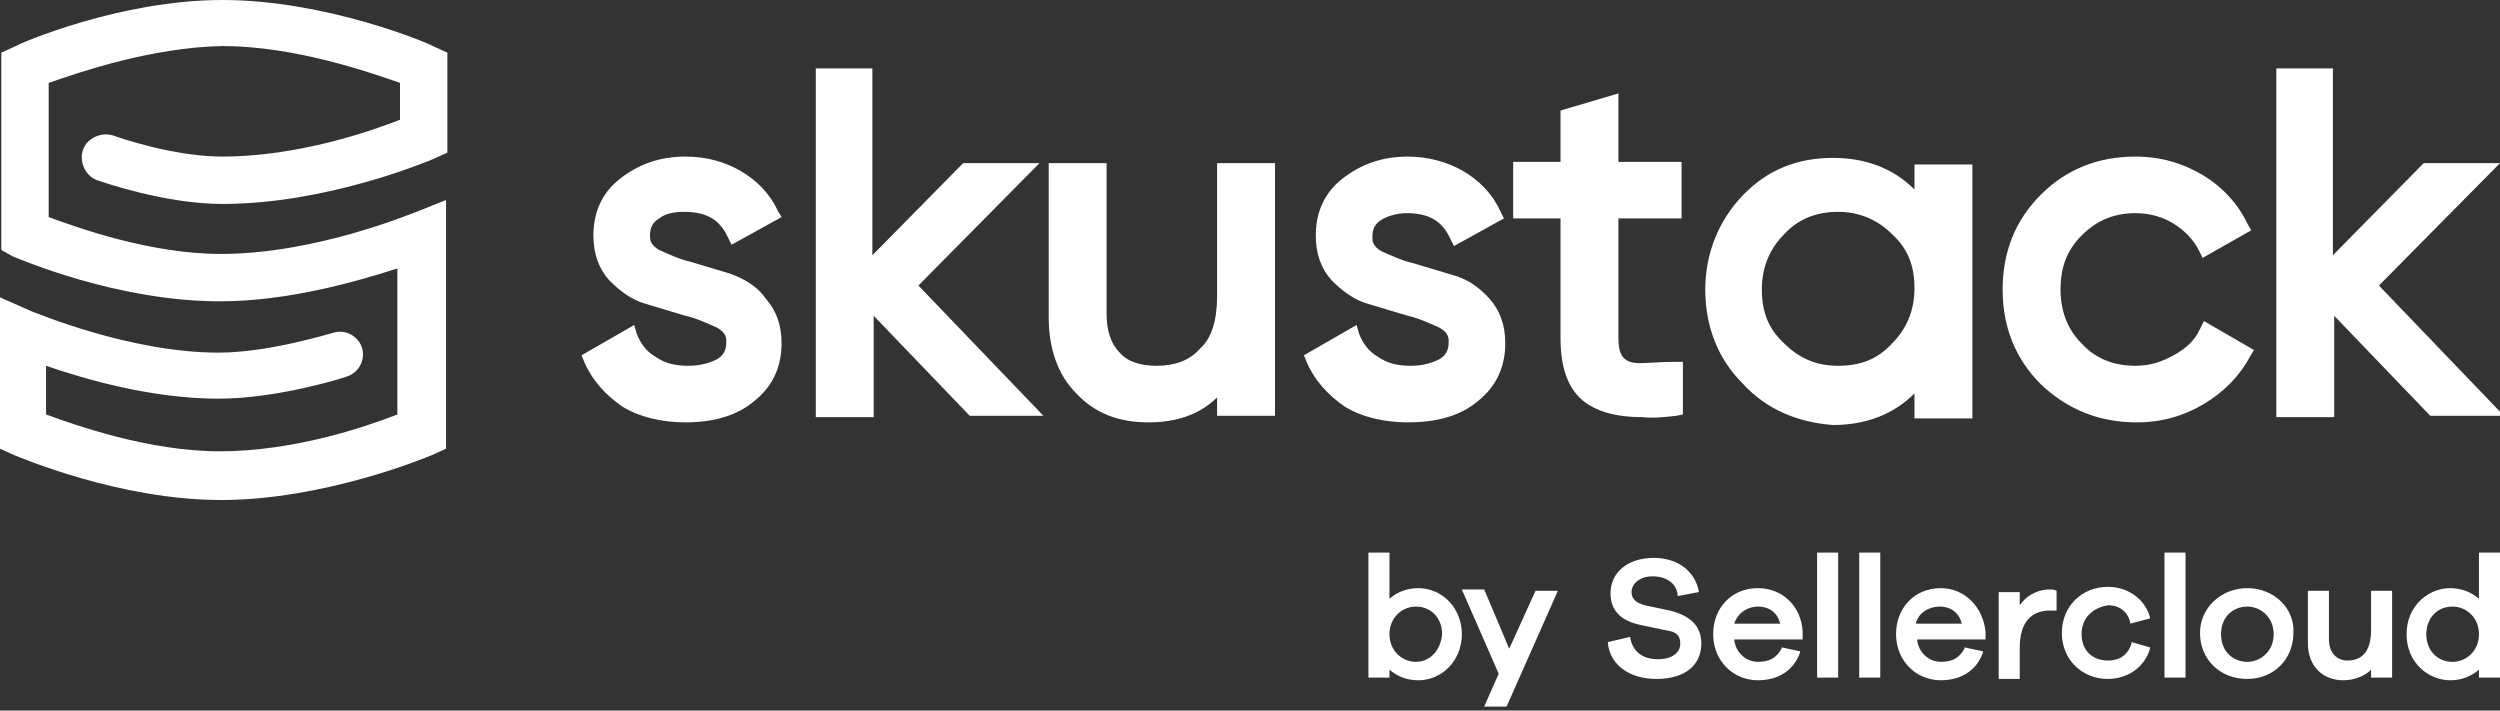 <?xml version="1.0" encoding="UTF-8"?> <svg xmlns="http://www.w3.org/2000/svg" xmlns:xlink="http://www.w3.org/1999/xlink" version="1.1" id="Layer_1" x="0px" y="0px" viewBox="0 0 190 54" style="enable-background:new 0 0 190 54;" xml:space="preserve"><rect x="0" y="0" width="190" height="54" fill="#333333" stroke="none"/> <style type="text/css"> .st0{fill:#FFFFFF;} </style> <path class="st0" d="M107.8,44.7c-0.9,0-1.6,0.3-2.2,0.8V42H104v9.5h1.6v-0.6c0.6,0.5,1.3,0.8,2.2,0.8c1.8,0,3.3-1.5,3.3-3.5 S109.6,44.7,107.8,44.7z M107.6,50.3c-1,0-2-0.8-2-2.1s1-2.1,2-2.1c1.2,0,2,0.9,2,2.1C109.5,49.4,108.7,50.3,107.6,50.3z M116.7,44.9h1.7l-3.9,8.8h-1.7l1.1-2.5l-2.8-6.4h1.7l1.9,4.5L116.7,44.9z M164.5,42h1.6v9.5h-1.6V42z M141.3,42h1.6v9.5h-1.6V42z M188.4,45.5c-0.6-0.5-1.3-0.8-2.2-0.8c-1.6,0-3.3,1.3-3.3,3.5s1.7,3.5,3.3,3.5c0.9,0,1.6-0.3,2.2-0.8v0.6h1.6V42h-1.6V45.5z M186.4,50.3c-1.2,0-2-0.9-2-2.1c0-1.2,0.8-2.1,2-2.1c1,0,2,0.8,2,2.1S187.4,50.3,186.4,50.3z M129.3,48.9c0,1.7-1.3,2.7-3.4,2.7 c-2,0-3.5-1-3.7-2.7v-0.1l1.7-0.4v0.1c0.2,1,0.9,1.6,2.1,1.6c1.1,0,1.7-0.5,1.7-1.2c0-0.6-0.3-0.9-1.1-1l-1.9-0.4 c-1.5-0.3-2.3-1.1-2.3-2.4c0-1.6,1.3-2.7,3.3-2.7c1.8,0,3.1,1,3.4,2.5V45l-1.6,0.3v-0.1c-0.1-0.9-0.9-1.4-1.9-1.4 c-0.9,0-1.6,0.5-1.6,1.2c0,0.5,0.3,0.8,1,1l1.9,0.4C128.5,46.8,129.3,47.6,129.3,48.9z M180.2,44.9h1.6v6.6h-1.6v-0.6 c-0.5,0.5-1.3,0.8-2.1,0.8c-1.6,0-2.7-1.1-2.7-2.8v-4h1.6v3.7c0,1,0.6,1.6,1.4,1.6c1.2,0,1.8-0.8,1.8-2.3V44.9z M138.1,42h1.6v9.5 h-1.6V42z M170.8,44.7c-2,0-3.6,1.5-3.6,3.4c0,2,1.5,3.5,3.6,3.5c2,0,3.5-1.5,3.5-3.5C174.4,46.2,172.8,44.7,170.8,44.7z M170.8,50.3c-1,0-2-0.7-2-2.1c0-1.4,1-2.1,2-2.1s2,0.8,2,2.1S171.8,50.3,170.8,50.3z M156.3,44.9L156.3,44.9v1.5h-0.1 c-0.1,0-0.2,0-0.4,0c-1.5,0-2.3,1-2.3,2.8v2.4h-1.6V45h1.6v1c0.4-0.6,1.2-1.2,2.3-1.2C156,44.8,156.1,44.8,156.3,44.9z M147.5,44.7 c-2,0-3.4,1.5-3.4,3.5s1.5,3.5,3.4,3.5c1.5,0,2.7-0.7,3.2-2.1v-0.1l-1.4-0.3v0.1c-0.4,0.7-0.9,1-1.8,1c-0.9,0-1.7-0.7-1.8-1.7h5.2 V48C150.7,46.1,149.3,44.7,147.5,44.7z M145.6,47.4c0.2-0.9,1.1-1.3,1.8-1.3c0.9,0,1.5,0.5,1.7,1.3H145.6z M133.6,44.7 c-2,0-3.4,1.5-3.4,3.5s1.5,3.5,3.4,3.5c1.5,0,2.7-0.7,3.2-2.1v-0.1l-1.4-0.3v0.1c-0.4,0.7-0.9,1-1.8,1c-0.9,0-1.7-0.7-1.8-1.7h5.2 V48C136.9,46.1,135.5,44.7,133.6,44.7z M131.8,47.4c0.3-0.9,1.1-1.3,1.8-1.3c0.9,0,1.5,0.5,1.7,1.3H131.8z M158.2,48.2 c0,1.2,0.8,2,2,2c0.9,0,1.5-0.4,1.8-1.3v-0.1l1.4,0.4v0.1c-0.4,1.4-1.7,2.3-3.2,2.3c-2,0-3.5-1.5-3.5-3.5s1.5-3.5,3.5-3.5 c1.5,0,2.8,0.9,3.2,2.3V47l-1.5,0.4v-0.1c-0.2-0.8-0.8-1.3-1.7-1.3C159,46.2,158.2,47,158.2,48.2z"></path> <path class="st0" d="M32.9,3.5L34,4v7.6l-1.1,0.5c-0.5,0.2-8.1,3.4-16,3.4c-4.4,0-9.2-1.7-9.5-1.8c-0.9-0.3-1.4-1.4-1.1-2.3 c0.3-0.9,1.4-1.4,2.3-1.1c0,0,4.4,1.6,8.3,1.6c5.7,0,11.2-1.9,13.5-2.8V6.3c-2.3-0.8-8-2.8-13.5-2.8C11.5,3.6,6,5.5,3.7,6.3v10.2 c2.2,0.8,7.7,2.8,13.1,2.8c7.2,0,14.5-3.1,14.6-3.1l2.5-1v18.9l-1.1,0.5c-0.5,0.2-8.2,3.4-16,3.4S1.4,34.7,1.1,34.6L0,34.1V22.6 l2.5,1.1c0.1,0,7.3,3.1,14.1,3.1c3.9,0,8.6-1.5,8.7-1.5l0,0c0.9-0.3,1.9,0.2,2.2,1.1c0.3,0.9-0.2,1.9-1.1,2.2 c-0.2,0.1-5.3,1.7-9.8,1.7c-5.1,0-10.2-1.5-13.1-2.5v3.7c2.2,0.8,7.8,2.8,13.2,2.8c5.7,0,11.2-1.9,13.5-2.8V20.4 c-3.1,1-8.3,2.5-13.5,2.5c-7.9,0-15.4-3.3-15.7-3.4L0.1,19V4l1.1-0.5C1.5,3.3,9.1,0,16.9,0C24.8,0,32.6,3.3,32.9,3.5z M79,12.4h-5.8 l-6.9,7V5.2H62v26.5h4.4V24l7.3,7.6h5.6l-9.5-9.9L79,12.4z M132.4,29.1c-1.9-1.9-2.8-4.4-2.8-7.1s1-5.2,2.8-7.1 c1.9-2,4.2-2.9,6.9-2.9c2.5,0,4.6,0.8,6.2,2.4v-1.9h4.4v19.3h-4.4v-1.9c-1.6,1.6-3.7,2.4-6.2,2.4C136.6,32.1,134.2,31.1,132.4,29.1z M135.6,26.1c1.1,1.1,2.4,1.7,4.1,1.7c1.7,0,3-0.5,4.1-1.7c1.1-1.1,1.7-2.5,1.7-4.2s-0.5-3-1.7-4.1c-1.1-1.1-2.5-1.7-4.1-1.7 s-3,0.5-4.1,1.7c-1.1,1.1-1.7,2.5-1.7,4.2S134.4,25,135.6,26.1z M162.4,32.1c1.9,0,3.6-0.5,5.1-1.4s2.7-2.1,3.5-3.6l0.3-0.5 l-3.8-2.2l-0.3,0.6c-0.4,0.9-1.1,1.5-2,2s-1.8,0.8-2.9,0.8c-1.6,0-3-0.5-4.1-1.7c-1.1-1.1-1.6-2.5-1.6-4.1c0-1.7,0.5-3,1.6-4.1 s2.4-1.7,4.1-1.7c1.1,0,2.1,0.3,2.9,0.8c0.8,0.5,1.5,1.2,1.9,2l0.3,0.6l3.7-2.1l-0.3-0.5c-0.7-1.5-1.9-2.8-3.4-3.7s-3.2-1.4-5.1-1.4 c-2.9,0-5.3,1-7.2,2.9s-2.9,4.3-2.9,7.2s1,5.3,2.9,7.2C157.1,31.1,159.5,32.1,162.4,32.1z M177.4,24l7.3,7.6h5.6l-9.5-9.9l9.2-9.3 h-5.8l-6.9,7V5.2H173v26.5h4.4V24z M55.5,20.8c-1-0.3-2-0.6-3-0.9c-0.9-0.2-1.7-0.6-2.4-0.9c-0.7-0.4-0.7-0.8-0.7-1.1 c0-0.6,0.2-1,0.7-1.3c0.5-0.4,1.2-0.5,1.9-0.5c1.7,0,2.7,0.6,3.3,1.9l0.3,0.6l3.8-2.1L59.1,16c-0.6-1.3-1.6-2.3-2.8-3 s-2.6-1.1-4.2-1.1c-2,0-3.6,0.6-5,1.7s-2,2.6-2,4.3c0,1.4,0.4,2.5,1.2,3.4c0.8,0.8,1.7,1.5,2.8,1.8c1,0.3,2,0.6,3,0.9 c0.9,0.2,1.7,0.6,2.4,0.9c0.7,0.4,0.7,0.8,0.7,1.1c0,0.6-0.2,1-0.7,1.3c-0.6,0.3-1.3,0.5-2.2,0.5c-1,0-1.8-0.2-2.5-0.7 c-0.7-0.4-1.1-1-1.4-1.7l-0.2-0.7l-4,2.3l0.2,0.5c0.6,1.4,1.6,2.5,2.9,3.4c1.3,0.8,3,1.2,4.8,1.2c2.1,0,3.9-0.5,5.2-1.6 c1.4-1.1,2.1-2.6,2.1-4.4c0-1.4-0.4-2.5-1.2-3.4C57.6,21.8,56.6,21.2,55.5,20.8z M92.5,22.5c0,1.8-0.4,3.2-1.3,4 c-0.8,0.9-1.9,1.3-3.3,1.3c-1.2,0-2.2-0.3-2.8-1c-0.7-0.7-1-1.7-1-3V12.4h-4.4v11.7c0,2.4,0.7,4.4,2.1,5.8c1.4,1.5,3.2,2.2,5.5,2.2 c2.1,0,3.9-0.6,5.2-1.9v1.4h4.4V12.4h-4.4L92.5,22.5L92.5,22.5z M127.4,31.6l0.5-0.1v-4h-0.7c-1,0-1.9,0.1-2.6,0.1 c-0.5,0-0.9-0.1-1.2-0.4c-0.2-0.2-0.4-0.6-0.4-1.5v-9.1h4.8v-4.3H123V7.1l-4.4,1.3v3.9H115v4.3h3.6v9.1c0,2.5,0.7,4.2,2.2,5.1 c1,0.6,2.3,0.9,4,0.9C125.7,31.8,126.5,31.7,127.4,31.6z M112.3,30.5c1.4-1.1,2.1-2.6,2.1-4.4c0-1.4-0.4-2.5-1.2-3.4 c-0.8-0.9-1.7-1.5-2.8-1.8c-1-0.3-2-0.6-3-0.9c-0.9-0.2-1.7-0.6-2.4-0.9c-0.7-0.4-0.7-0.8-0.7-1.1c0-0.6,0.2-1,0.7-1.3 s1.2-0.5,1.9-0.5c1.7,0,2.7,0.6,3.3,1.9l0.3,0.6l3.8-2.1L114,16c-0.6-1.3-1.6-2.3-2.8-3c-1.2-0.7-2.7-1.1-4.2-1.1 c-2,0-3.6,0.6-5,1.7s-2,2.6-2,4.3c0,1.4,0.4,2.5,1.2,3.4c0.8,0.8,1.7,1.5,2.8,1.8c1,0.3,2,0.6,3,0.9c0.9,0.2,1.7,0.6,2.4,0.9 c0.7,0.4,0.7,0.8,0.7,1.1c0,0.6-0.2,1-0.7,1.3c-0.6,0.3-1.3,0.5-2.2,0.5c-1,0-1.8-0.2-2.5-0.7c-0.7-0.4-1.1-1-1.4-1.7l-0.2-0.7 l-4,2.3l0.2,0.5c0.6,1.4,1.6,2.5,2.9,3.4c1.3,0.8,3,1.2,4.8,1.2C109.2,32.1,111,31.6,112.3,30.5z"></path> </svg> 